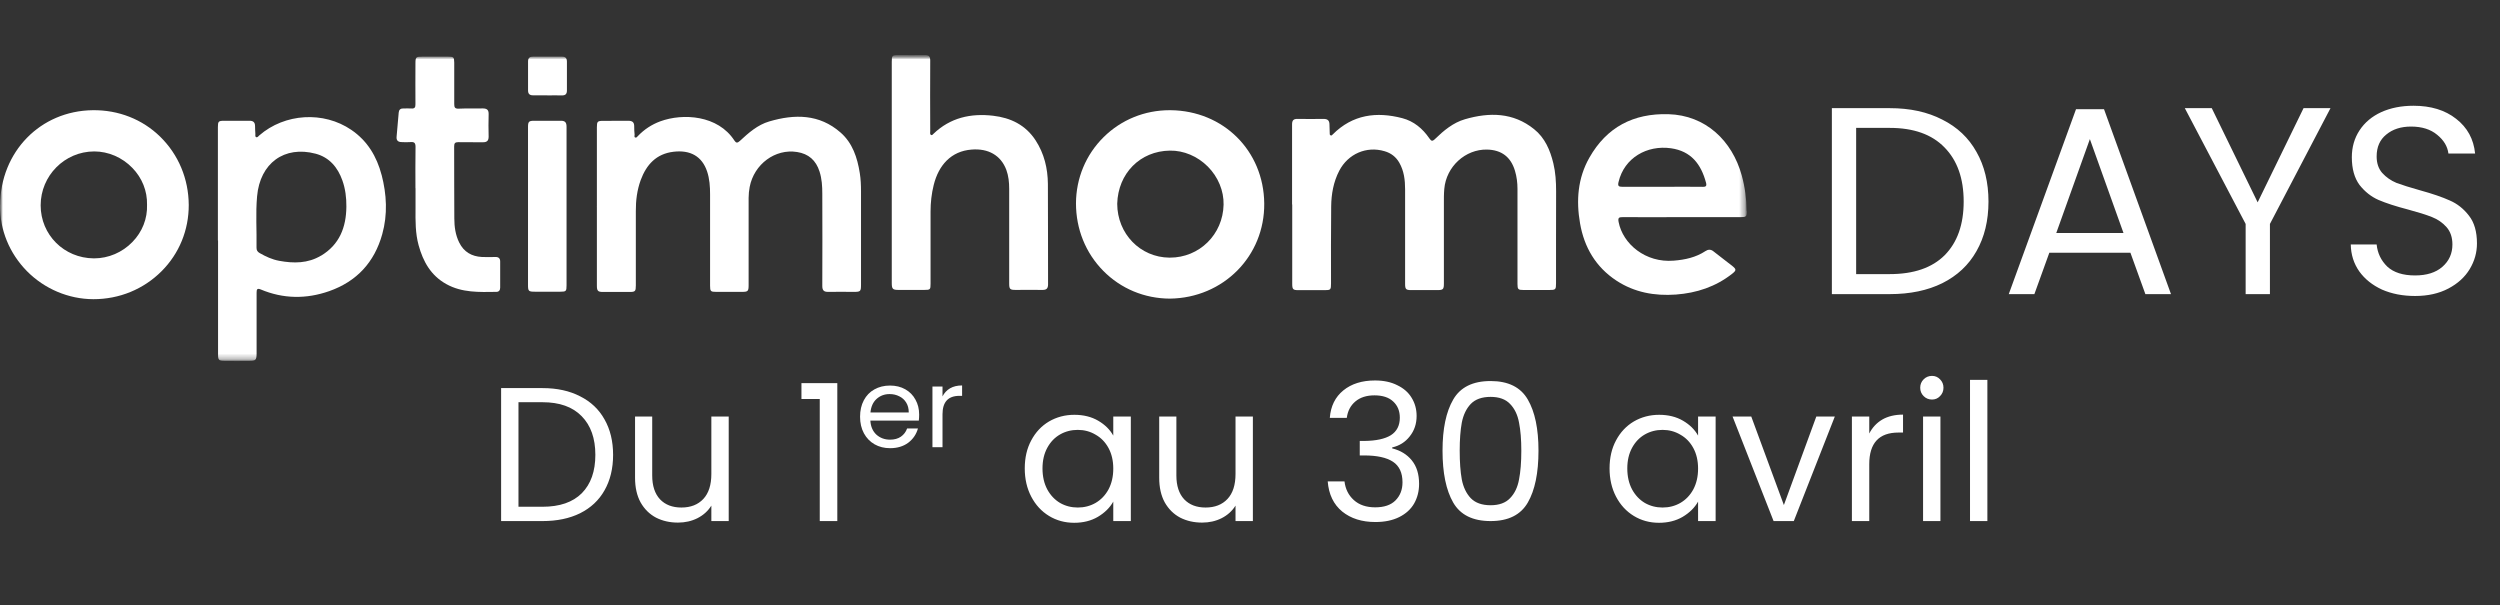 <svg xmlns="http://www.w3.org/2000/svg" width="442" height="107" viewBox="0 0 442 107" fill="none"><rect x="0" y="0" width="442" height="107" fill="#333333" stroke="none"/><path d="M95.916 68.616C98.48 68.616 100.694 69.1 102.561 70.067C104.45 71.011 105.889 72.371 106.878 74.148C107.89 75.924 108.396 78.015 108.396 80.421C108.396 82.827 107.89 84.918 106.878 86.695C105.889 88.449 104.45 89.798 102.561 90.742C100.694 91.664 98.48 92.125 95.916 92.125H88.597V68.616H95.916ZM95.916 89.595C98.952 89.595 101.268 88.797 102.864 87.201C104.461 85.582 105.259 83.322 105.259 80.421C105.259 77.498 104.45 75.216 102.831 73.574C101.234 71.933 98.929 71.112 95.916 71.112H91.666V89.595H95.916ZM128.836 73.642V92.125H125.767V89.393C125.183 90.337 124.362 91.079 123.305 91.619C122.271 92.136 121.124 92.395 119.865 92.395C118.426 92.395 117.133 92.103 115.986 91.518C114.839 90.911 113.928 90.011 113.254 88.82C112.602 87.628 112.276 86.177 112.276 84.469V73.642H115.311V84.064C115.311 85.885 115.772 87.291 116.694 88.28C117.616 89.247 118.875 89.73 120.472 89.73C122.113 89.73 123.406 89.224 124.351 88.213C125.295 87.201 125.767 85.728 125.767 83.794V73.642H128.836ZM141.696 70.539V67.739H148.036V92.125H144.933V70.539H141.696Z" fill="white"></path><path d="M162.506 73.291C162.506 73.631 162.487 73.989 162.448 74.368H153.879C153.944 75.424 154.303 76.252 154.955 76.852C155.62 77.439 156.422 77.732 157.361 77.732C158.131 77.732 158.77 77.556 159.279 77.204C159.8 76.839 160.165 76.356 160.374 75.756H162.291C162.004 76.787 161.43 77.628 160.57 78.28C159.709 78.919 158.64 79.239 157.361 79.239C156.344 79.239 155.431 79.01 154.623 78.554C153.827 78.097 153.201 77.452 152.745 76.617C152.288 75.769 152.06 74.791 152.06 73.683C152.06 72.574 152.282 71.603 152.725 70.768C153.168 69.933 153.788 69.294 154.584 68.851C155.392 68.394 156.318 68.166 157.361 68.166C158.379 68.166 159.279 68.388 160.061 68.831C160.844 69.275 161.443 69.888 161.861 70.67C162.291 71.44 162.506 72.313 162.506 73.291ZM160.667 72.92C160.667 72.242 160.518 71.661 160.218 71.179C159.918 70.683 159.507 70.311 158.985 70.064C158.476 69.803 157.909 69.672 157.283 69.672C156.383 69.672 155.614 69.959 154.975 70.533C154.349 71.107 153.99 71.903 153.899 72.92H160.667ZM166.636 70.083C166.949 69.47 167.393 68.994 167.967 68.655C168.554 68.316 169.264 68.147 170.099 68.147V69.985H169.629C167.634 69.985 166.636 71.068 166.636 73.233V79.062H164.856V68.342H166.636V70.083Z" fill="white"></path><path d="M181.177 82.816C181.177 80.927 181.559 79.274 182.324 77.858C183.088 76.419 184.134 75.306 185.46 74.519C186.81 73.732 188.305 73.338 189.946 73.338C191.565 73.338 192.971 73.687 194.162 74.384C195.354 75.081 196.242 75.958 196.827 77.015V73.642H199.93V92.125H196.827V88.685C196.22 89.764 195.309 90.663 194.095 91.383C192.903 92.08 191.509 92.429 189.913 92.429C188.271 92.429 186.787 92.024 185.46 91.214C184.134 90.405 183.088 89.269 182.324 87.808C181.559 86.346 181.177 84.682 181.177 82.816ZM196.827 82.85C196.827 81.456 196.546 80.241 195.984 79.207C195.422 78.173 194.657 77.386 193.69 76.846C192.746 76.284 191.7 76.003 190.553 76.003C189.407 76.003 188.361 76.272 187.417 76.812C186.472 77.352 185.719 78.139 185.157 79.173C184.595 80.207 184.314 81.422 184.314 82.816C184.314 84.233 184.595 85.469 185.157 86.526C185.719 87.56 186.472 88.359 187.417 88.921C188.361 89.46 189.407 89.73 190.553 89.73C191.7 89.73 192.746 89.46 193.69 88.921C194.657 88.359 195.422 87.56 195.984 86.526C196.546 85.469 196.827 84.244 196.827 82.85ZM221.509 73.642V92.125H218.44V89.393C217.855 90.337 217.034 91.079 215.977 91.619C214.943 92.136 213.796 92.395 212.537 92.395C211.098 92.395 209.805 92.103 208.658 91.518C207.512 90.911 206.601 90.011 205.926 88.82C205.274 87.628 204.948 86.177 204.948 84.469V73.642H207.984V84.064C207.984 85.885 208.445 87.291 209.367 88.28C210.289 89.247 211.548 89.73 213.144 89.73C214.786 89.73 216.079 89.224 217.023 88.213C217.967 87.201 218.44 85.728 218.44 83.794V73.642H221.509ZM235.11 73.878C235.267 71.809 236.066 70.19 237.505 69.021C238.944 67.852 240.81 67.267 243.104 67.267C244.633 67.267 245.948 67.548 247.05 68.11C248.174 68.65 249.017 69.392 249.58 70.336C250.164 71.281 250.457 72.349 250.457 73.54C250.457 74.935 250.052 76.138 249.242 77.15C248.455 78.161 247.421 78.813 246.139 79.106V79.274C247.601 79.634 248.759 80.343 249.613 81.399C250.468 82.456 250.895 83.839 250.895 85.548C250.895 86.83 250.603 87.988 250.018 89.022C249.433 90.034 248.556 90.832 247.387 91.417C246.218 92.001 244.813 92.294 243.171 92.294C240.788 92.294 238.831 91.675 237.302 90.439C235.773 89.179 234.919 87.403 234.739 85.109H237.707C237.865 86.459 238.415 87.56 239.36 88.415C240.304 89.269 241.563 89.697 243.137 89.697C244.711 89.697 245.903 89.292 246.713 88.482C247.545 87.65 247.961 86.582 247.961 85.278C247.961 83.592 247.398 82.377 246.274 81.635C245.15 80.893 243.452 80.522 241.181 80.522H240.405V77.959H241.215C243.284 77.936 244.846 77.599 245.903 76.947C246.96 76.272 247.488 75.238 247.488 73.844C247.488 72.652 247.095 71.697 246.308 70.977C245.543 70.258 244.442 69.898 243.003 69.898C241.608 69.898 240.484 70.258 239.63 70.977C238.775 71.697 238.269 72.664 238.112 73.878H235.11ZM255.039 79.679C255.039 75.812 255.669 72.799 256.928 70.64C258.187 68.459 260.391 67.368 263.539 67.368C266.664 67.368 268.857 68.459 270.116 70.64C271.375 72.799 272.005 75.812 272.005 79.679C272.005 83.614 271.375 86.672 270.116 88.853C268.857 91.034 266.664 92.125 263.539 92.125C260.391 92.125 258.187 91.034 256.928 88.853C255.669 86.672 255.039 83.614 255.039 79.679ZM268.969 79.679C268.969 77.723 268.834 76.07 268.564 74.721C268.317 73.349 267.789 72.248 266.979 71.416C266.192 70.584 265.045 70.168 263.539 70.168C262.01 70.168 260.84 70.584 260.031 71.416C259.244 72.248 258.716 73.349 258.446 74.721C258.198 76.07 258.075 77.723 258.075 79.679C258.075 81.703 258.198 83.4 258.446 84.772C258.716 86.144 259.244 87.246 260.031 88.078C260.84 88.909 262.01 89.326 263.539 89.326C265.045 89.326 266.192 88.909 266.979 88.078C267.789 87.246 268.317 86.144 268.564 84.772C268.834 83.4 268.969 81.703 268.969 79.679ZM284.57 82.816C284.57 80.927 284.952 79.274 285.716 77.858C286.481 76.419 287.527 75.306 288.853 74.519C290.202 73.732 291.698 73.338 293.339 73.338C294.958 73.338 296.363 73.687 297.555 74.384C298.747 75.081 299.635 75.958 300.22 77.015V73.642H303.323V92.125H300.22V88.685C299.613 89.764 298.702 90.663 297.488 91.383C296.296 92.08 294.902 92.429 293.305 92.429C291.664 92.429 290.18 92.024 288.853 91.214C287.527 90.405 286.481 89.269 285.716 87.808C284.952 86.346 284.57 84.682 284.57 82.816ZM300.22 82.85C300.22 81.456 299.939 80.241 299.377 79.207C298.814 78.173 298.05 77.386 297.083 76.846C296.139 76.284 295.093 76.003 293.946 76.003C292.799 76.003 291.754 76.272 290.809 76.812C289.865 77.352 289.112 78.139 288.55 79.173C287.988 80.207 287.706 81.422 287.706 82.816C287.706 84.233 287.988 85.469 288.55 86.526C289.112 87.56 289.865 88.359 290.809 88.921C291.754 89.46 292.799 89.73 293.946 89.73C295.093 89.73 296.139 89.46 297.083 88.921C298.05 88.359 298.814 87.56 299.377 86.526C299.939 85.469 300.22 84.244 300.22 82.85ZM315.39 89.292L321.124 73.642H324.396L317.144 92.125H313.569L306.317 73.642H309.623L315.39 89.292ZM330.485 76.644C331.025 75.587 331.79 74.766 332.779 74.181C333.791 73.597 335.016 73.304 336.455 73.304V76.475H335.646C332.206 76.475 330.485 78.341 330.485 82.074V92.125H327.416V73.642H330.485V76.644ZM341.584 70.64C340.999 70.64 340.504 70.438 340.1 70.033C339.695 69.628 339.493 69.133 339.493 68.549C339.493 67.964 339.695 67.469 340.1 67.065C340.504 66.66 340.999 66.457 341.584 66.457C342.146 66.457 342.618 66.66 343 67.065C343.405 67.469 343.607 67.964 343.607 68.549C343.607 69.133 343.405 69.628 343 70.033C342.618 70.438 342.146 70.64 341.584 70.64ZM343.068 73.642V92.125H339.999V73.642H343.068ZM351.368 67.166V92.125H348.299V67.166H351.368Z" fill="white"></path><path d="M334.111 19.122C337.696 19.122 340.793 19.798 343.403 21.15C346.045 22.471 348.058 24.373 349.441 26.858C350.856 29.342 351.564 32.267 351.564 35.632C351.564 38.996 350.856 41.921 349.441 44.405C348.058 46.858 346.045 48.745 343.403 50.066C340.793 51.355 337.696 52 334.111 52H323.874V19.122H334.111ZM334.111 48.462C338.356 48.462 341.595 47.346 343.828 45.113C346.061 42.849 347.177 39.688 347.177 35.632C347.177 31.543 346.045 28.352 343.781 26.056C341.548 23.76 338.324 22.612 334.111 22.612H328.167V48.462H334.111ZM376.66 44.688H362.32L359.679 52H355.15L367.038 19.31H371.991L383.831 52H379.302L376.66 44.688ZM375.434 41.198L369.49 24.593L363.547 41.198H375.434ZM412.031 19.122L401.323 39.594V52H397.03V39.594L386.275 19.122H391.04L399.153 35.773L407.267 19.122H412.031ZM426.983 52.33C424.813 52.33 422.864 51.953 421.134 51.198C419.436 50.412 418.099 49.343 417.125 47.99C416.15 46.607 415.647 45.019 415.615 43.226H420.191C420.348 44.767 420.977 46.072 422.078 47.141C423.21 48.179 424.845 48.698 426.983 48.698C429.027 48.698 430.631 48.195 431.795 47.188C432.99 46.151 433.587 44.83 433.587 43.226C433.587 41.968 433.241 40.946 432.55 40.16C431.858 39.374 430.993 38.776 429.955 38.367C428.917 37.959 427.518 37.518 425.757 37.047C423.587 36.481 421.842 35.915 420.521 35.349C419.232 34.782 418.115 33.902 417.172 32.707C416.26 31.48 415.804 29.845 415.804 27.801C415.804 26.009 416.26 24.421 417.172 23.037C418.084 21.653 419.357 20.584 420.993 19.829C422.659 19.075 424.562 18.697 426.7 18.697C429.782 18.697 432.298 19.468 434.248 21.009C436.229 22.549 437.345 24.593 437.597 27.141H432.88C432.723 25.883 432.062 24.782 430.899 23.839C429.735 22.864 428.194 22.377 426.276 22.377C424.483 22.377 423.021 22.848 421.889 23.792C420.757 24.704 420.191 25.993 420.191 27.66C420.191 28.855 420.521 29.829 421.181 30.584C421.873 31.339 422.706 31.921 423.681 32.33C424.688 32.707 426.087 33.147 427.88 33.65C430.049 34.248 431.795 34.845 433.116 35.443C434.436 36.009 435.569 36.905 436.512 38.132C437.455 39.327 437.927 40.962 437.927 43.038C437.927 44.641 437.503 46.151 436.653 47.566C435.804 48.981 434.546 50.129 432.88 51.009C431.213 51.89 429.248 52.33 426.983 52.33Z" fill="white"></path><mask id="mask0_2407_70" style="mask-type:luminance" maskUnits="userSpaceOnUse" x="0" y="9" width="309" height="55"><path d="M308.791 9.708H0V63.838H308.791V9.708Z" fill="white"></path></mask><g mask="url(#mask0_2407_70)"><mask id="mask1_2407_70" style="mask-type:luminance" maskUnits="userSpaceOnUse" x="0" y="9" width="309" height="55"><path d="M308.791 9.708H0V63.838H308.791V9.708Z" fill="white"></path></mask><g mask="url(#mask1_2407_70)"><path d="M96.752 16.853C95.918 16.853 95.085 16.853 94.236 16.853C93.618 16.853 93.359 16.58 93.359 15.976C93.359 14.28 93.374 12.569 93.359 10.872C93.359 10.225 93.661 10.01 94.251 10.01C95.947 10.01 97.658 10.024 99.355 10.01C99.987 10.01 100.232 10.312 100.232 10.901C100.232 12.598 100.232 14.309 100.232 16.005C100.232 16.623 99.959 16.882 99.34 16.868C98.478 16.839 97.615 16.868 96.752 16.868" fill="white"></path><path d="M228.438 36.105C228.438 31.403 228.438 26.702 228.438 21.986C228.438 21.282 228.696 21.009 229.386 21.023C230.925 21.037 232.463 21.052 234.016 21.023C234.749 21.023 235.051 21.325 235.051 22.044C235.051 22.532 235.08 23.021 235.094 23.496C235.094 23.654 235.065 23.841 235.238 23.927C235.425 24.028 235.525 23.87 235.64 23.755C239.148 20.247 243.361 19.7 247.933 20.894C249.96 21.425 251.527 22.734 252.706 24.459C253.065 24.977 253.252 25.02 253.712 24.574C255.251 23.079 256.919 21.684 259.003 21.081C263.316 19.83 267.529 19.858 271.224 22.834C273.136 24.358 274.07 26.544 274.631 28.873C275.019 30.483 275.12 32.122 275.12 33.79C275.091 39.224 275.12 44.659 275.106 50.093C275.106 51.2 275.034 51.272 273.898 51.272C272.388 51.272 270.864 51.272 269.355 51.272C268.406 51.272 268.291 51.157 268.291 50.194C268.291 44.601 268.291 38.994 268.291 33.402C268.291 32.309 268.161 31.245 267.845 30.195C267.112 27.737 265.459 26.501 262.899 26.443C259.075 26.371 255.696 29.448 255.351 33.387C255.265 34.307 255.28 35.227 255.28 36.148C255.28 40.791 255.28 45.45 255.28 50.108C255.28 51.157 255.15 51.287 254.115 51.287C252.577 51.287 251.038 51.287 249.486 51.287C248.565 51.287 248.422 51.129 248.422 50.18C248.422 44.616 248.422 39.037 248.422 33.474C248.422 31.834 248.235 30.239 247.401 28.772C246.811 27.737 245.934 27.061 244.784 26.731C241.593 25.782 238.329 27.205 236.776 30.195C235.755 32.165 235.382 34.293 235.353 36.464C235.295 41.007 235.324 45.55 235.324 50.093C235.324 51.244 235.267 51.301 234.145 51.301C232.636 51.301 231.112 51.301 229.602 51.301C228.61 51.301 228.466 51.172 228.466 50.18C228.466 45.507 228.466 40.82 228.466 36.148H228.438V36.105Z" fill="white"></path><path d="M157.664 30.396V10.93C157.664 9.809 157.75 9.722 158.857 9.722C160.396 9.722 161.934 9.751 163.472 9.722C164.206 9.708 164.464 9.952 164.464 10.714C164.436 14.884 164.45 19.039 164.464 23.208C164.464 23.438 164.364 23.726 164.623 23.869C164.781 23.956 164.91 23.783 165.025 23.668C168.001 20.807 171.61 20.002 175.578 20.462C178.698 20.821 181.329 22.101 183.097 24.818C184.621 27.162 185.239 29.778 185.268 32.51C185.311 38.433 185.268 44.357 185.297 50.266C185.297 50.999 185.024 51.272 184.29 51.258C182.723 51.229 181.156 51.258 179.589 51.258C178.554 51.258 178.425 51.128 178.425 50.093C178.425 44.529 178.425 38.951 178.425 33.387C178.425 32.237 178.31 31.101 177.921 30.037C176.944 27.435 174.701 26.213 171.797 26.443C168.131 26.716 165.945 29.232 165.083 32.697C164.694 34.25 164.522 35.831 164.522 37.427C164.522 41.668 164.522 45.924 164.522 50.165C164.522 51.2 164.464 51.258 163.401 51.258C161.891 51.258 160.367 51.258 158.857 51.258C157.822 51.258 157.664 51.085 157.664 50.021C157.664 48.023 157.664 46.024 157.664 44.026C157.664 39.483 157.664 34.94 157.664 30.396Z" fill="white"></path><path d="M308.812 37.326C308.783 35.184 308.51 33.07 307.935 31C306.253 24.904 301.581 20.375 294.967 20.188C288.785 20.016 284.069 22.474 281.007 27.866C278.937 31.503 278.649 35.471 279.354 39.497C280.087 43.724 282.128 47.203 285.766 49.604C288.957 51.703 292.537 52.35 296.304 52.077C299.97 51.803 303.335 50.696 306.253 48.396C307.001 47.807 307.001 47.605 306.282 47.03C305.16 46.139 304.025 45.276 302.889 44.399C302.443 44.054 301.969 44.097 301.537 44.385C299.841 45.506 297.929 45.923 295.945 46.081C290.941 46.513 286.916 43.134 286.168 39.238C286.024 38.461 286.255 38.39 286.916 38.39C290.381 38.418 293.831 38.39 297.296 38.39C300.761 38.39 304.269 38.39 307.763 38.39C308.726 38.39 308.855 38.275 308.841 37.326M301.005 33.027C298.633 32.998 296.247 33.027 293.874 33.027C291.502 33.027 289.173 33.013 286.83 33.027C286.168 33.027 285.996 32.883 286.154 32.193C287.16 27.88 291.215 25.623 295.413 26.212C298.993 26.715 300.747 29.03 301.624 32.294C301.782 32.912 301.595 33.041 301.005 33.041" fill="white"></path><path d="M105.529 36.435C105.529 31.791 105.529 27.133 105.529 22.489C105.529 21.483 105.644 21.368 106.636 21.368C108.117 21.368 109.612 21.368 111.093 21.354C111.812 21.354 112.142 21.627 112.128 22.36C112.113 22.849 112.157 23.338 112.2 23.812C112.2 23.985 112.085 24.229 112.315 24.315C112.53 24.387 112.645 24.186 112.775 24.056C113.896 22.878 115.219 22.015 116.729 21.454C120.768 19.973 126.936 20.362 129.84 24.847C130.142 25.307 130.372 25.307 130.789 24.933C132.342 23.496 133.938 22.073 136.008 21.469C140.494 20.146 144.864 20.146 148.603 23.424C150.73 25.279 151.579 27.866 152.01 30.598C152.182 31.662 152.226 32.74 152.226 33.833C152.226 39.354 152.226 44.86 152.226 50.381C152.226 51.517 152.125 51.603 150.96 51.603C149.451 51.603 147.927 51.574 146.417 51.603C145.641 51.617 145.382 51.316 145.382 50.553C145.411 45.119 145.396 39.684 145.382 34.25C145.382 32.927 145.31 31.619 144.893 30.325C144.261 28.341 142.952 27.191 140.925 26.874C137.058 26.256 133.32 29.017 132.543 33.057C132.428 33.689 132.356 34.336 132.356 34.983C132.356 40.116 132.356 45.263 132.356 50.395C132.356 51.502 132.241 51.603 131.149 51.603H126.606C125.657 51.603 125.542 51.502 125.542 50.525C125.542 45.148 125.542 39.771 125.542 34.379C125.542 32.999 125.455 31.605 125.01 30.296C124.118 27.651 122.062 26.472 119.072 26.831C116.024 27.191 114.284 29.117 113.278 31.834C112.631 33.603 112.401 35.458 112.415 37.341C112.415 41.726 112.415 46.097 112.415 50.482C112.415 51.502 112.3 51.617 111.308 51.617C109.741 51.617 108.174 51.617 106.607 51.617C105.716 51.617 105.529 51.431 105.529 50.51C105.529 45.838 105.529 41.151 105.529 36.478H105.5L105.529 36.435Z" fill="white"></path><path d="M0.001 36.262C-0.042 40.633 1.654 44.773 4.76 47.936C7.865 51.085 12.135 52.882 16.491 52.896H16.52C21.106 52.896 25.376 51.142 28.568 47.95C31.688 44.831 33.384 40.661 33.37 36.233C33.341 31.618 31.558 27.348 28.338 24.185C25.189 21.094 20.948 19.426 16.391 19.484C7.132 19.599 0.087 26.816 0.015 36.276M16.664 26.773C19.151 26.773 21.595 27.823 23.392 29.677C25.132 31.46 26.052 33.775 25.995 36.204C26.081 38.648 25.161 40.992 23.407 42.789C21.624 44.629 19.166 45.679 16.649 45.679C16.621 45.679 16.592 45.679 16.578 45.679C11.316 45.636 7.189 41.51 7.189 36.305C7.189 31.057 11.431 26.787 16.649 26.773" fill="white"></path><path d="M67.465 30.928C66.616 27.679 64.963 24.904 62.116 22.963C57.214 19.613 50.341 20.03 45.841 23.941C45.683 24.07 45.539 24.329 45.309 24.257C45.065 24.171 45.166 23.883 45.151 23.682C45.123 23.222 45.094 22.762 45.094 22.302C45.094 21.626 44.778 21.338 44.087 21.353C42.606 21.381 41.111 21.353 39.63 21.353C38.624 21.353 38.523 21.468 38.523 22.489V42.53H38.552C38.552 49.23 38.552 55.944 38.552 62.644C38.552 63.65 38.682 63.808 39.717 63.823C41.154 63.852 42.592 63.823 44.016 63.823C45.209 63.823 45.367 63.665 45.367 62.457C45.367 58.891 45.367 55.312 45.367 51.746C45.367 51.185 45.453 50.912 46.086 51.171C50.083 52.853 54.151 52.896 58.206 51.473C63.065 49.762 66.199 46.369 67.58 41.409C68.557 37.915 68.37 34.378 67.465 30.899M56.739 45.204C54.439 46.585 51.908 46.585 49.349 46.11C48.113 45.88 46.992 45.362 45.913 44.744C45.525 44.529 45.338 44.241 45.353 43.781C45.41 40.762 45.18 37.728 45.453 34.709C45.971 28.843 50.27 25.709 55.805 27.175C58.234 27.823 59.715 29.591 60.535 31.906C61.067 33.401 61.254 34.953 61.239 36.535C61.211 40.187 60.017 43.264 56.739 45.219" fill="white"></path><path d="M73.451 33.272C73.451 30.842 73.423 28.398 73.466 25.968C73.466 25.278 73.25 25.063 72.589 25.12C72.057 25.163 71.51 25.149 70.964 25.12C70.389 25.106 70.058 24.832 70.116 24.2C70.245 22.777 70.36 21.353 70.49 19.916C70.533 19.441 70.763 19.168 71.266 19.182C71.755 19.182 72.244 19.139 72.733 19.182C73.308 19.226 73.466 18.981 73.451 18.42C73.423 16.019 73.451 13.604 73.451 11.203C73.451 10.096 73.552 10.01 74.673 10.01C76.183 10.01 77.707 10.01 79.216 10.01C80.194 10.01 80.295 10.11 80.309 11.074C80.309 13.503 80.324 15.947 80.309 18.377C80.309 18.995 80.424 19.24 81.114 19.211C82.523 19.139 83.932 19.211 85.327 19.168C86.06 19.168 86.419 19.398 86.391 20.203C86.348 21.526 86.362 22.849 86.391 24.171C86.391 24.876 86.089 25.149 85.413 25.149C83.947 25.134 82.495 25.163 81.028 25.134C80.453 25.134 80.295 25.321 80.295 25.882C80.309 30.123 80.295 34.379 80.324 38.62C80.324 40.087 80.525 41.539 81.186 42.876C82.006 44.544 83.386 45.334 85.197 45.435C86.002 45.478 86.822 45.449 87.627 45.435C88.159 45.435 88.432 45.694 88.432 46.226C88.432 47.764 88.432 49.302 88.432 50.855C88.432 51.301 88.217 51.603 87.757 51.603C84.723 51.646 81.675 51.775 78.9 50.222C76.183 48.713 74.803 46.254 74.012 43.365C73.423 41.222 73.451 39.037 73.466 36.837C73.466 35.644 73.466 34.451 73.466 33.272H73.451Z" fill="white"></path><path d="M100.166 36.507C100.166 41.15 100.166 45.808 100.166 50.452C100.166 51.487 100.08 51.574 99.074 51.574C97.593 51.574 96.098 51.574 94.617 51.574C93.438 51.574 93.352 51.487 93.352 50.352C93.352 43.997 93.352 37.642 93.352 31.288C93.352 28.34 93.352 25.393 93.352 22.446C93.352 21.511 93.51 21.353 94.43 21.353C95.997 21.353 97.564 21.382 99.131 21.353C99.922 21.339 100.166 21.655 100.166 22.417C100.152 27.118 100.166 31.82 100.166 36.535" fill="white"></path><path d="M195.051 47.879C198.171 51.042 202.354 52.782 206.84 52.796C216.286 52.681 223.618 45.277 223.517 35.946C223.417 26.659 216.3 19.571 206.941 19.484C206.883 19.484 206.84 19.484 206.782 19.484C202.383 19.484 198.242 21.166 195.137 24.229C191.988 27.334 190.249 31.504 190.234 35.961C190.234 40.489 191.931 44.716 195.051 47.879ZM206.826 26.63C209.27 26.587 211.728 27.622 213.554 29.462C215.366 31.288 216.386 33.746 216.329 36.191C216.214 41.453 212.059 45.55 206.84 45.55H206.754C201.592 45.507 197.538 41.323 197.524 36.032C197.667 30.655 201.578 26.702 206.826 26.63Z" fill="white"></path></g></g></svg>